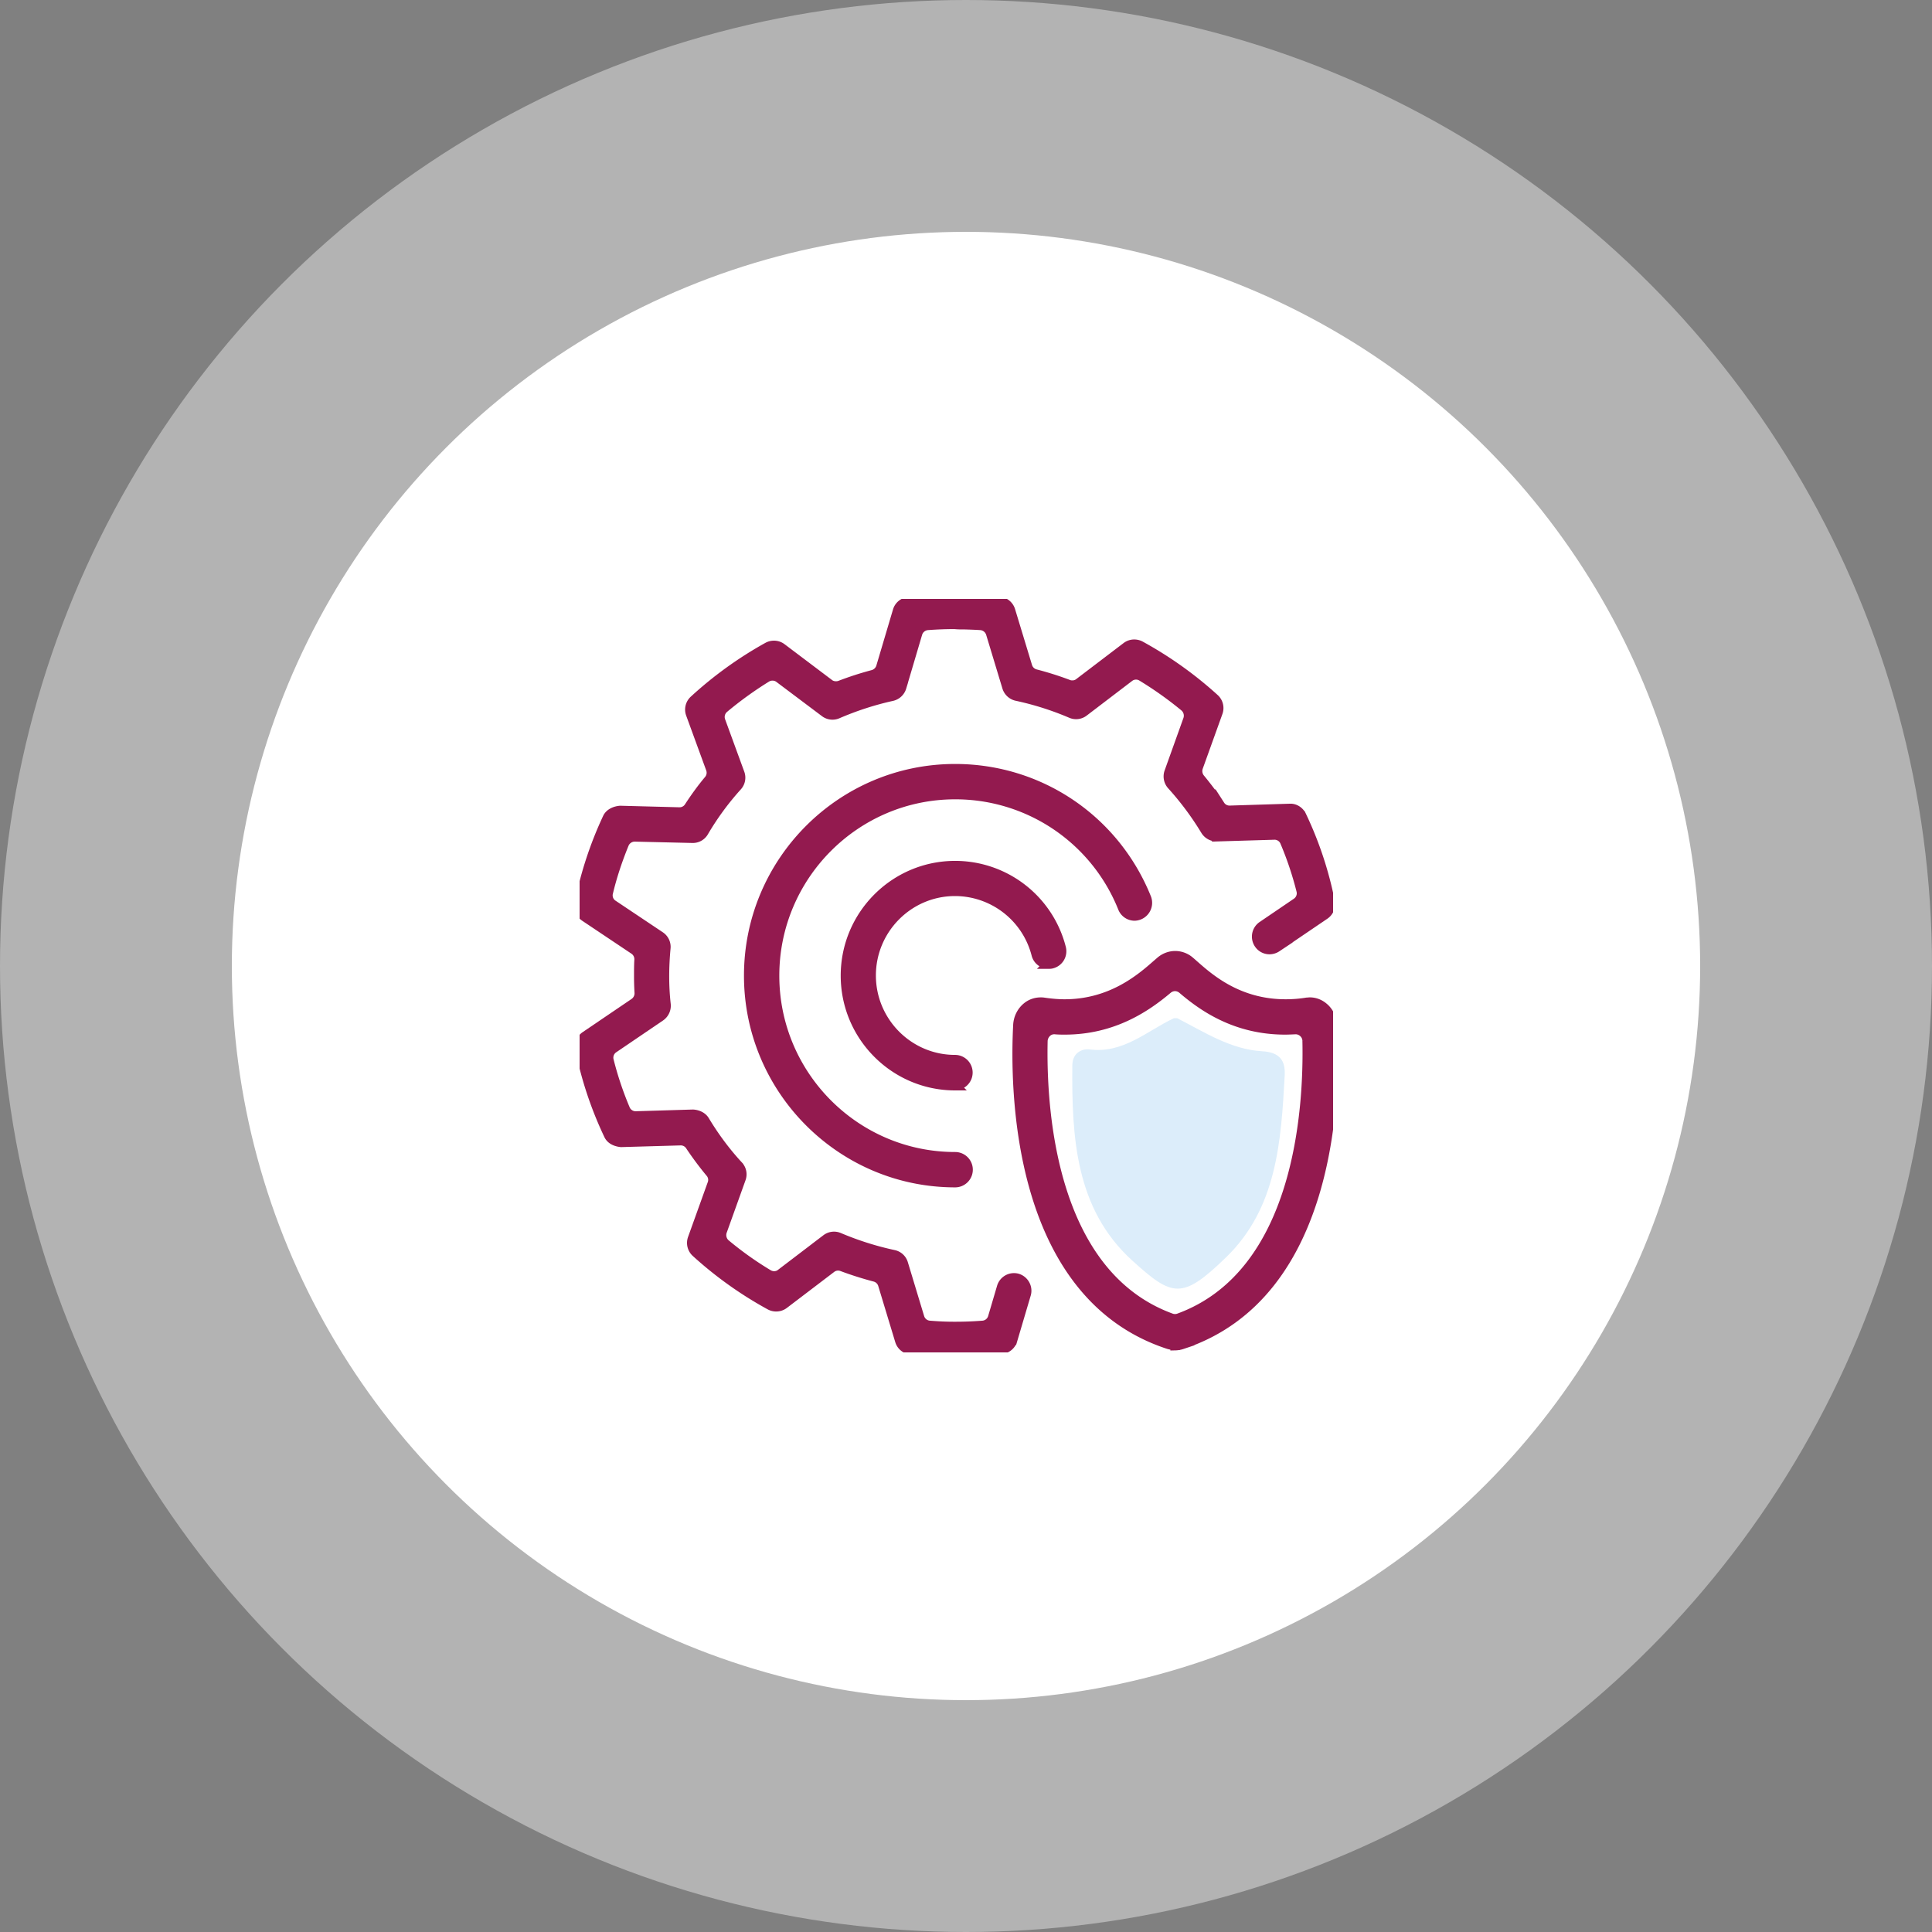 <svg xmlns="http://www.w3.org/2000/svg" width="100" height="100" fill="none" viewBox="0 0 100 100">
  <rect x="0" y="0" width="100" height="100" fill="#808080" stroke="none"/>
  <circle cx="50" cy="50" r="50" fill="#fff" opacity=".4"/>
  <circle cx="50" cy="50" r="38" fill="#fff"/>
  <g clip-path="url(#a)">
    <path fill="#931A4F" stroke="#931A4F" stroke-width=".5" d="M49.438 70a18.92 18.92 0 0 1-2.305-.142.655.655 0 0 1-.558-.47l-.878-2.898a.59.59 0 0 0-.416-.399 17.958 17.958 0 0 1-1.702-.54.581.581 0 0 0-.558.088l-2.447 1.862a.654.654 0 0 1-.399.132.656.656 0 0 1-.319-.08 19.777 19.777 0 0 1-3.829-2.73.662.662 0 0 1-.177-.717l1.02-2.837a.57.57 0 0 0-.107-.576 16.694 16.694 0 0 1-1.037-1.391.58.58 0 0 0-.496-.266l-3.085.088c-.168-.017-.505-.088-.638-.38a19.305 19.305 0 0 1-1.48-4.433.661.661 0 0 1 .274-.682l2.535-1.72a.608.608 0 0 0 .257-.523 13.733 13.733 0 0 1-.026-.86c0-.292 0-.584.017-.85a.595.595 0 0 0-.265-.523l-2.544-1.702a.667.667 0 0 1-.284-.683 19.372 19.372 0 0 1 1.454-4.431c.097-.213.345-.355.656-.382l3.066.08a.58.58 0 0 0 .497-.266c.31-.478.656-.957 1.028-1.4a.589.589 0 0 0 .097-.576l-1.037-2.837a.658.658 0 0 1 .178-.718 19.911 19.911 0 0 1 3.811-2.747.656.656 0 0 1 .32-.08.65.65 0 0 1 .398.133l2.455 1.852c.098.08.23.116.355.116.07 0 .142-.01.213-.036a16.555 16.555 0 0 1 1.701-.55.602.602 0 0 0 .417-.407l.86-2.898a.656.656 0 0 1 .55-.47A19.389 19.389 0 0 1 49.376 31c.815 0 1.587.044 2.367.133a.665.665 0 0 1 .558.47l.877 2.89a.59.59 0 0 0 .417.398c.576.15 1.143.328 1.702.54a.536.536 0 0 0 .213.036.557.557 0 0 0 .354-.124l2.446-1.861a.655.655 0 0 1 .4-.133c.106 0 .22.027.318.08a19.942 19.942 0 0 1 3.83 2.73.66.66 0 0 1 .177.718l-1.02 2.836a.611.611 0 0 0 .098.576c.372.452.727.922 1.037 1.392a.58.58 0 0 0 .496.266s3.12-.098 3.156-.098c.23 0 .46.15.567.381a18.862 18.862 0 0 1 1.471 4.432.661.661 0 0 1-.274.682l-2.482 1.685a.684.684 0 0 1-.372.115.654.654 0 0 1-.55-.293.667.667 0 0 1 .177-.922l1.773-1.205a.586.586 0 0 0 .24-.63 17.124 17.124 0 0 0-.843-2.517.578.578 0 0 0-.54-.363l-2.987.089a.674.674 0 0 1-.585-.32 15.222 15.222 0 0 0-1.747-2.348.67.67 0 0 1-.133-.674l.975-2.721a.61.61 0 0 0-.177-.656 18.851 18.851 0 0 0-2.207-1.569.575.575 0 0 0-.665.035l-2.349 1.791a.654.654 0 0 1-.655.08 15.307 15.307 0 0 0-2.819-.895.672.672 0 0 1-.496-.461l-.842-2.783a.6.6 0 0 0-.523-.417c-.275-.018-.55-.027-.807-.035-.213 0-.372 0-.54-.018-.47 0-.931.018-1.401.053a.597.597 0 0 0-.523.425l-.824 2.784a.671.671 0 0 1-.497.46c-.966.213-1.914.523-2.818.913a.654.654 0 0 1-.656-.08l-2.358-1.772a.567.567 0 0 0-.355-.115.57.57 0 0 0-.31.088 18.913 18.913 0 0 0-2.198 1.587.595.595 0 0 0-.177.656l.992 2.712a.652.652 0 0 1-.133.674 14.376 14.376 0 0 0-1.728 2.357.65.65 0 0 1-.594.328l-2.978-.07a.6.6 0 0 0-.55.363c-.336.824-.62 1.666-.824 2.526a.573.573 0 0 0 .248.63l2.438 1.63a.656.656 0 0 1 .292.62c-.044.47-.07.958-.07 1.454 0 .488.026.976.08 1.454a.677.677 0 0 1-.284.62l-2.429 1.65a.586.586 0 0 0-.24.629c.213.85.497 1.701.843 2.517.088.221.31.363.54.363l2.97-.089c.266.018.487.133.602.32.506.842 1.09 1.63 1.747 2.34a.652.652 0 0 1 .133.673l-.976 2.721a.61.61 0 0 0 .178.656 17.459 17.459 0 0 0 2.207 1.57.604.604 0 0 0 .31.088.557.557 0 0 0 .355-.124l2.349-1.79a.654.654 0 0 1 .655-.08c.922.39 1.87.69 2.828.895.24.053.425.221.496.46l.842 2.784a.59.59 0 0 0 .523.416c.452.036.842.054 1.215.054h.168c.443 0 .895-.018 1.365-.054a.587.587 0 0 0 .523-.425l.46-1.56a.662.662 0 0 1 .816-.452c.346.106.55.478.444.824l-.7 2.367a.657.657 0 0 1-.56.47 19.82 19.82 0 0 1-2.366.15h-.062l.018.018Z"/>
    <path fill="#931A4F" stroke="#931A4F" stroke-width=".5" d="M49.438 56.19c-3.129 0-5.673-2.553-5.673-5.691s2.544-5.69 5.673-5.69a5.661 5.661 0 0 1 5.486 4.263.664.664 0 0 1-.478.807c-.053.017-.106.017-.169.017a.655.655 0 0 1-.638-.496 4.35 4.35 0 0 0-4.21-3.27c-2.393 0-4.343 1.958-4.343 4.36s1.95 4.361 4.343 4.361a.664.664 0 1 1 0 1.33l.009.009Z"/>
    <path fill="#931A4F" stroke="#931A4F" stroke-width=".5" d="M49.438 61.208c-5.885 0-10.68-4.805-10.68-10.708 0-5.903 4.786-10.707 10.68-10.707 4.37 0 8.26 2.624 9.9 6.692a.677.677 0 0 1-.61.922.66.66 0 0 1-.613-.417 9.326 9.326 0 0 0-8.677-5.867c-5.159 0-9.351 4.21-9.351 9.377 0 5.168 4.192 9.378 9.351 9.378a.664.664 0 1 1 0 1.33Z"/>
    <path fill="#931A4F" stroke="#931A4F" stroke-width=".5" d="M60.828 69.629a1.17 1.17 0 0 1-.355-.054c-7.906-2.597-7.95-13.295-7.782-16.513.018-.372.195-.718.47-.94.195-.159.443-.247.7-.247a.96.96 0 0 1 .16.009c.363.053.726.088 1.08.088 2.438 0 3.972-1.338 4.796-2.065l.186-.16c.213-.177.479-.274.745-.274s.54.097.753.283l.213.186c.806.71 2.296 2.03 4.75 2.03.355 0 .728-.026 1.1-.088.053 0 .106-.01.15-.01.258 0 .497.09.7.258.275.221.444.567.47.94.178 3.217.125 13.915-7.782 16.512a1.19 1.19 0 0 1-.354.062v-.017ZM54.57 53.284a.555.555 0 0 0-.399.16.636.636 0 0 0-.195.425c-.08 3.563.417 12.09 6.639 14.36a.55.55 0 0 0 .204.035.55.55 0 0 0 .204-.036c6.222-2.278 6.718-10.805 6.639-14.359a.58.58 0 0 0-.196-.425.595.595 0 0 0-.398-.16c-.213.009-.382.018-.55.018-2.562 0-4.263-1.206-5.318-2.11a.614.614 0 0 0-.381-.142.614.614 0 0 0-.381.142c-1.073.904-2.792 2.11-5.327 2.11-.169 0-.337 0-.506-.018h-.035Z"/>
    <path fill="#DCEDFA" d="M60.764 52.7c-1.416.668-2.638 1.858-4.399 1.614-.246-.033-.855.095-.862.83-.032 3.724.162 7.422 3.091 10.092 2.096 1.906 2.592 2.047 4.863-.153 2.634-2.55 2.852-5.997 3.039-9.412.042-.764-.243-1.208-1.17-1.259-1.605-.09-2.985-.985-4.393-1.71"/>
  </g>
  <defs>
    <clipPath id="a">
      <path fill="#fff" d="M30 31h39v39H30z"/>
    </clipPath>
  </defs>
</svg>
